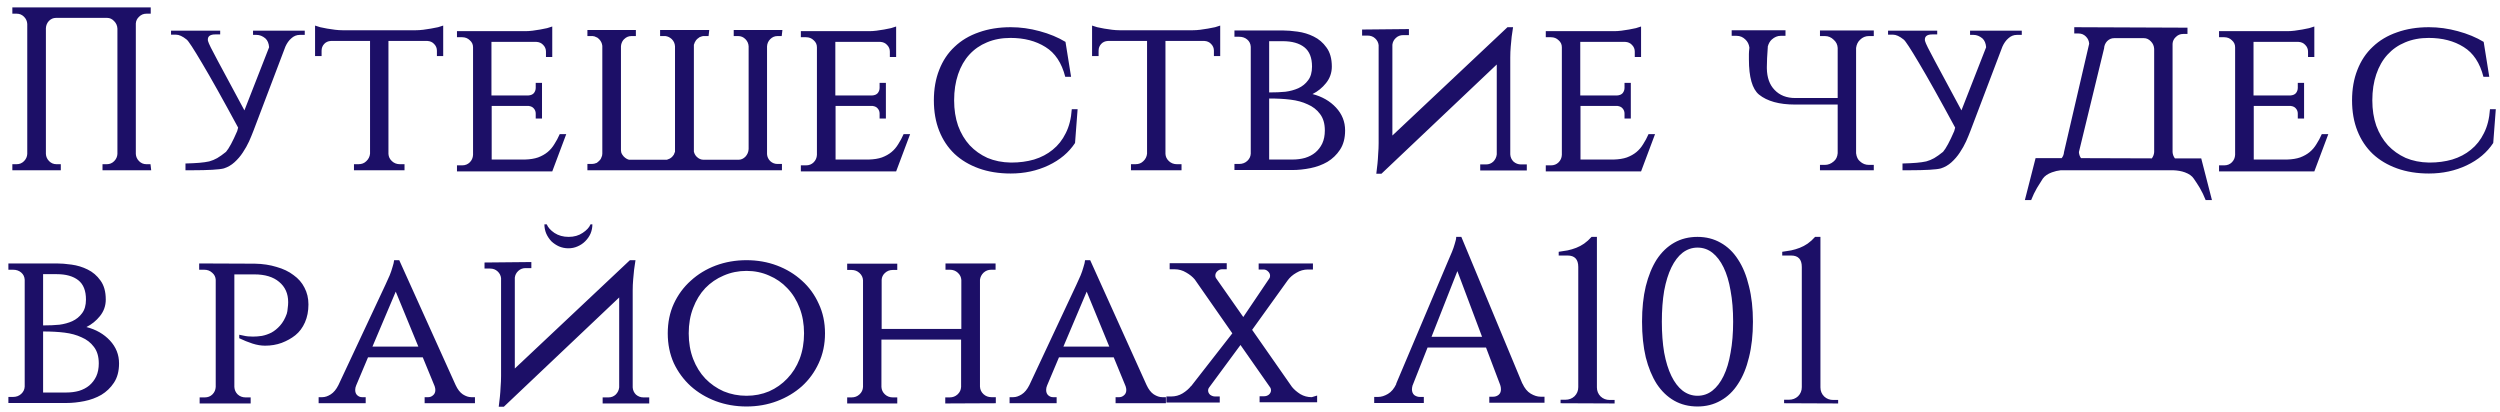 <?xml version="1.0" encoding="UTF-8"?> <svg xmlns="http://www.w3.org/2000/svg" width="279" height="46" viewBox="0 0 279 46" fill="none"><path d="M16.874 19H11.44V18.324H11.934C12.246 18.324 12.515 18.211 12.74 17.986C12.965 17.761 13.087 17.492 13.104 17.18V3.192C13.087 2.863 12.965 2.585 12.74 2.36C12.515 2.117 12.255 1.996 11.96 1.996H6.24C5.945 1.996 5.685 2.109 5.46 2.334C5.252 2.559 5.139 2.828 5.122 3.14V17.18C5.139 17.492 5.261 17.761 5.486 17.986C5.711 18.211 5.98 18.324 6.292 18.324H6.786V19H1.378V18.324H1.872C2.184 18.324 2.453 18.211 2.678 17.986C2.903 17.761 3.025 17.492 3.042 17.18V2.672C3.025 2.36 2.903 2.091 2.678 1.866C2.453 1.641 2.184 1.528 1.872 1.528H1.378V0.826H16.822V1.528H16.328C16.016 1.528 15.747 1.641 15.522 1.866C15.297 2.074 15.175 2.325 15.158 2.62V17.18C15.175 17.492 15.297 17.761 15.522 17.986C15.747 18.211 16.016 18.324 16.328 18.324H16.796L16.874 19ZM34.011 3.426V3.894H33.465C33.101 3.894 32.781 4.024 32.503 4.284C32.243 4.509 32.027 4.813 31.853 5.194L28.291 14.58C28.153 14.944 27.988 15.343 27.797 15.776C27.607 16.192 27.373 16.608 27.095 17.024C26.835 17.423 26.523 17.787 26.159 18.116C25.813 18.428 25.423 18.653 24.989 18.792C24.747 18.861 24.313 18.913 23.689 18.948C23.065 18.983 22.337 19 21.505 19H20.699V18.246C21.323 18.229 21.843 18.203 22.259 18.168C22.675 18.133 23.039 18.081 23.351 18.012C23.663 17.925 23.958 17.804 24.235 17.648C24.53 17.475 24.859 17.241 25.223 16.946C25.553 16.565 25.969 15.793 26.471 14.632L26.575 14.242C24.842 11.035 23.499 8.635 22.545 7.04C21.592 5.428 21.02 4.553 20.829 4.414C20.379 4.05 19.98 3.868 19.633 3.868H19.087V3.426H24.573V3.842H24.027C23.473 3.842 23.195 4.033 23.195 4.414C23.195 4.501 23.204 4.561 23.221 4.596C23.273 4.821 23.637 5.558 24.313 6.806C24.989 8.054 25.977 9.891 27.277 12.318L30.033 5.272C29.999 4.839 29.86 4.509 29.617 4.284C29.305 4.024 28.976 3.894 28.629 3.894H28.239V3.426H34.011ZM46.419 3.374C46.661 3.374 46.93 3.357 47.225 3.322C47.519 3.287 47.805 3.244 48.083 3.192C48.377 3.14 48.646 3.088 48.889 3.036C49.131 2.967 49.322 2.906 49.461 2.854V6.26H48.759V5.662C48.759 5.367 48.655 5.116 48.447 4.908C48.256 4.7 48.005 4.587 47.693 4.57H43.351V17.18C43.368 17.492 43.498 17.761 43.741 17.986C43.983 18.211 44.278 18.324 44.625 18.324H45.145V19H39.503V18.324H40.023C40.369 18.324 40.655 18.211 40.881 17.986C41.123 17.761 41.262 17.483 41.297 17.154V4.57H36.929C36.617 4.587 36.365 4.7 36.175 4.908C35.984 5.116 35.889 5.367 35.889 5.662V6.26H35.161V2.854C35.299 2.906 35.49 2.967 35.733 3.036C35.975 3.088 36.235 3.14 36.513 3.192C36.807 3.244 37.102 3.287 37.397 3.322C37.691 3.357 37.96 3.374 38.203 3.374H46.419ZM61.632 19.13H50.998V18.454H51.57C51.917 18.454 52.203 18.341 52.428 18.116C52.653 17.891 52.775 17.613 52.792 17.284V5.272C52.792 4.96 52.671 4.7 52.428 4.492C52.203 4.267 51.917 4.154 51.57 4.154H50.998V3.478H58.616C58.859 3.478 59.127 3.461 59.422 3.426C59.717 3.391 60.003 3.348 60.28 3.296C60.575 3.244 60.835 3.192 61.06 3.14C61.303 3.071 61.493 3.01 61.632 2.958V6.364H60.93V5.766C60.93 5.471 60.826 5.22 60.618 5.012C60.427 4.804 60.176 4.691 59.864 4.674H54.846V10.654H58.954C59.231 10.637 59.439 10.55 59.578 10.394C59.717 10.221 59.786 10.021 59.786 9.796V9.25H60.488V13.228H59.786V12.682C59.786 12.457 59.717 12.266 59.578 12.11C59.457 11.954 59.266 11.859 59.006 11.824H54.872V17.804H58.59C59.162 17.787 59.647 17.709 60.046 17.57C60.462 17.414 60.817 17.215 61.112 16.972C61.407 16.729 61.658 16.435 61.866 16.088C62.091 15.741 62.291 15.369 62.464 14.97H63.192L61.632 19.13ZM87.239 4.024H86.771C86.459 4.024 86.191 4.137 85.965 4.362C85.74 4.587 85.619 4.856 85.601 5.168V17.206C85.619 17.501 85.74 17.761 85.965 17.986C86.191 18.194 86.459 18.298 86.771 18.298H87.265V19H65.555V18.298H66.049C66.223 18.298 66.387 18.263 66.543 18.194H66.569C66.673 18.125 66.769 18.047 66.855 17.96L66.907 17.908C66.977 17.839 67.029 17.769 67.063 17.7C67.098 17.613 67.133 17.527 67.167 17.44L67.193 17.362C67.211 17.293 67.219 17.223 67.219 17.154V5.168V5.116C67.185 4.821 67.063 4.57 66.855 4.362C66.786 4.31 66.725 4.258 66.673 4.206C66.604 4.171 66.526 4.137 66.439 4.102C66.387 4.085 66.344 4.067 66.309 4.05C66.292 4.05 66.275 4.05 66.257 4.05C66.223 4.033 66.188 4.024 66.153 4.024H66.049H65.555V3.348H70.963V4.024H70.469C70.157 4.024 69.889 4.137 69.663 4.362L69.559 4.466C69.403 4.674 69.317 4.908 69.299 5.168V16.686V16.764C69.317 16.833 69.325 16.903 69.325 16.972C69.343 17.007 69.351 17.041 69.351 17.076C69.403 17.197 69.481 17.319 69.585 17.44C69.603 17.457 69.62 17.475 69.637 17.492C69.811 17.665 70.001 17.778 70.209 17.83C70.279 17.83 70.348 17.83 70.417 17.83H74.239H74.343C74.378 17.83 74.404 17.83 74.421 17.83C74.473 17.813 74.517 17.795 74.551 17.778C74.725 17.726 74.881 17.631 75.019 17.492C75.054 17.44 75.089 17.397 75.123 17.362C75.158 17.327 75.184 17.293 75.201 17.258C75.219 17.206 75.236 17.163 75.253 17.128C75.271 17.076 75.288 17.033 75.305 16.998L75.331 16.946V5.168C75.314 4.856 75.193 4.587 74.967 4.362C74.759 4.171 74.525 4.059 74.265 4.024H74.213H73.667V3.348H79.153L79.075 4.024H78.607H78.581H78.477C78.443 4.041 78.399 4.05 78.347 4.05C78.243 4.085 78.148 4.119 78.061 4.154C78.027 4.189 77.983 4.223 77.931 4.258C77.914 4.275 77.888 4.293 77.853 4.31L77.801 4.362L77.697 4.466C77.68 4.501 77.663 4.527 77.645 4.544C77.559 4.665 77.498 4.795 77.463 4.934C77.463 4.951 77.455 4.969 77.437 4.986C77.437 5.055 77.437 5.116 77.437 5.168V16.92C77.489 17.145 77.593 17.336 77.749 17.492C77.975 17.717 78.235 17.83 78.529 17.83H82.403C82.698 17.83 82.958 17.717 83.183 17.492C83.409 17.249 83.53 16.963 83.547 16.634V5.168C83.53 4.856 83.409 4.587 83.183 4.362C82.958 4.137 82.689 4.024 82.377 4.024H81.883V3.348H87.317L87.239 4.024ZM100.009 19.13H89.375V18.454H89.947C90.294 18.454 90.58 18.341 90.805 18.116C91.031 17.891 91.152 17.613 91.169 17.284V5.272C91.169 4.96 91.048 4.7 90.805 4.492C90.58 4.267 90.294 4.154 89.947 4.154H89.375V3.478H96.993C97.236 3.478 97.505 3.461 97.799 3.426C98.094 3.391 98.38 3.348 98.657 3.296C98.952 3.244 99.212 3.192 99.437 3.14C99.68 3.071 99.871 3.01 100.009 2.958V6.364H99.307V5.766C99.307 5.471 99.203 5.22 98.995 5.012C98.805 4.804 98.553 4.691 98.241 4.674H93.223V10.654H97.331C97.609 10.637 97.817 10.55 97.955 10.394C98.094 10.221 98.163 10.021 98.163 9.796V9.25H98.865V13.228H98.163V12.682C98.163 12.457 98.094 12.266 97.955 12.11C97.834 11.954 97.643 11.859 97.383 11.824H93.249V17.804H96.967C97.539 17.787 98.025 17.709 98.423 17.57C98.839 17.414 99.195 17.215 99.489 16.972C99.784 16.729 100.035 16.435 100.243 16.088C100.469 15.741 100.668 15.369 100.841 14.97H101.569L100.009 19.13ZM120.261 12.188L119.975 15.958C119.281 17.015 118.293 17.847 117.011 18.454C115.728 19.061 114.324 19.364 112.799 19.364C111.481 19.364 110.294 19.173 109.237 18.792C108.179 18.411 107.278 17.873 106.533 17.18C105.787 16.469 105.215 15.611 104.817 14.606C104.418 13.601 104.219 12.465 104.219 11.2C104.219 9.935 104.418 8.799 104.817 7.794C105.215 6.771 105.787 5.913 106.533 5.22C107.278 4.509 108.179 3.972 109.237 3.608C110.294 3.227 111.481 3.036 112.799 3.036C113.873 3.036 114.948 3.183 116.023 3.478C117.115 3.773 118.077 4.171 118.909 4.674L119.533 8.574H118.883C118.484 7.014 117.747 5.905 116.673 5.246C115.598 4.57 114.298 4.232 112.773 4.232C111.802 4.232 110.927 4.397 110.147 4.726C109.384 5.038 108.725 5.497 108.171 6.104C107.633 6.693 107.217 7.421 106.923 8.288C106.628 9.155 106.481 10.125 106.481 11.2C106.481 12.24 106.628 13.185 106.923 14.034C107.235 14.883 107.668 15.611 108.223 16.218C108.777 16.807 109.436 17.275 110.199 17.622C110.979 17.951 111.845 18.125 112.799 18.142H112.877C113.778 18.142 114.619 18.029 115.399 17.804C116.196 17.561 116.889 17.197 117.479 16.712C118.085 16.227 118.571 15.611 118.935 14.866C119.316 14.121 119.541 13.228 119.611 12.188H120.261ZM133.133 3.374C133.375 3.374 133.644 3.357 133.939 3.322C134.233 3.287 134.519 3.244 134.797 3.192C135.091 3.14 135.36 3.088 135.603 3.036C135.845 2.967 136.036 2.906 136.175 2.854V6.26H135.473V5.662C135.473 5.367 135.369 5.116 135.161 4.908C134.97 4.7 134.719 4.587 134.407 4.57H130.065V17.18C130.082 17.492 130.212 17.761 130.455 17.986C130.697 18.211 130.992 18.324 131.339 18.324H131.859V19H126.217V18.324H126.737C127.083 18.324 127.369 18.211 127.595 17.986C127.837 17.761 127.976 17.483 128.011 17.154V4.57H123.643C123.331 4.587 123.079 4.7 122.889 4.908C122.698 5.116 122.603 5.367 122.603 5.662V6.26H121.875V2.854C122.013 2.906 122.204 2.967 122.447 3.036C122.689 3.088 122.949 3.14 123.227 3.192C123.521 3.244 123.816 3.287 124.111 3.322C124.405 3.357 124.674 3.374 124.917 3.374H133.133ZM143.172 3.4C143.64 3.4 144.186 3.443 144.81 3.53C145.451 3.617 146.049 3.799 146.604 4.076C147.176 4.353 147.653 4.761 148.034 5.298C148.433 5.835 148.632 6.546 148.632 7.43C148.632 8.123 148.415 8.739 147.982 9.276C147.566 9.796 147.063 10.203 146.474 10.498C147.549 10.775 148.424 11.278 149.1 12.006C149.776 12.734 150.114 13.583 150.114 14.554C150.114 15.421 149.923 16.14 149.542 16.712C149.178 17.267 148.71 17.717 148.138 18.064C147.566 18.393 146.933 18.627 146.24 18.766C145.547 18.905 144.879 18.974 144.238 18.974H137.764V18.298H138.284C138.648 18.298 138.951 18.185 139.194 17.96C139.437 17.735 139.567 17.466 139.584 17.154V5.22C139.567 4.891 139.437 4.622 139.194 4.414C138.951 4.206 138.648 4.102 138.284 4.102H137.764V3.4H143.172ZM144.238 17.804C144.741 17.804 145.209 17.743 145.642 17.622C146.093 17.483 146.474 17.284 146.786 17.024C147.115 16.747 147.375 16.409 147.566 16.01C147.757 15.594 147.852 15.109 147.852 14.554C147.852 13.791 147.67 13.176 147.306 12.708C146.959 12.24 146.5 11.885 145.928 11.642C145.373 11.382 144.741 11.209 144.03 11.122C143.337 11.035 142.539 10.992 141.638 10.992V17.804H144.238ZM143.458 10.238C143.978 10.169 144.455 10.039 144.888 9.848C145.339 9.64 145.703 9.345 145.98 8.964C146.275 8.583 146.422 8.071 146.422 7.43C146.422 6.442 146.136 5.723 145.564 5.272C144.992 4.821 144.186 4.596 143.146 4.596H141.638V10.316C142.331 10.316 142.938 10.29 143.458 10.238ZM157.236 3.244V3.92H156.586C156.274 3.92 156.005 4.024 155.78 4.232C155.555 4.44 155.425 4.691 155.39 4.986V15.126L168.234 3.036H168.858C168.806 3.383 168.754 3.738 168.702 4.102C168.667 4.414 168.633 4.778 168.598 5.194C168.563 5.593 168.546 6 168.546 6.416V17.232C168.563 17.544 168.685 17.813 168.91 18.038C169.153 18.246 169.43 18.35 169.742 18.35H170.392V19.026H165.192V18.35H165.842C166.154 18.35 166.423 18.246 166.648 18.038C166.873 17.813 167.003 17.544 167.038 17.232V7.196L154.168 19.39H153.596C153.648 19.026 153.691 18.653 153.726 18.272C153.761 17.943 153.787 17.579 153.804 17.18C153.839 16.764 153.856 16.357 153.856 15.958V5.038C153.821 4.743 153.691 4.492 153.466 4.284C153.241 4.076 152.963 3.972 152.634 3.972H152.01V3.296L157.236 3.244ZM183.143 19.13H172.509V18.454H173.081C173.428 18.454 173.714 18.341 173.939 18.116C174.165 17.891 174.286 17.613 174.303 17.284V5.272C174.303 4.96 174.182 4.7 173.939 4.492C173.714 4.267 173.428 4.154 173.081 4.154H172.509V3.478H180.127C180.37 3.478 180.639 3.461 180.933 3.426C181.228 3.391 181.514 3.348 181.791 3.296C182.086 3.244 182.346 3.192 182.571 3.14C182.814 3.071 183.005 3.01 183.143 2.958V6.364H182.441V5.766C182.441 5.471 182.337 5.22 182.129 5.012C181.939 4.804 181.687 4.691 181.375 4.674H176.357V10.654H180.465C180.743 10.637 180.951 10.55 181.089 10.394C181.228 10.221 181.297 10.021 181.297 9.796V9.25H181.999V13.228H181.297V12.682C181.297 12.457 181.228 12.266 181.089 12.11C180.968 11.954 180.777 11.859 180.517 11.824H176.383V17.804H180.101C180.673 17.787 181.159 17.709 181.557 17.57C181.973 17.414 182.329 17.215 182.623 16.972C182.918 16.729 183.169 16.435 183.377 16.088C183.603 15.741 183.802 15.369 183.975 14.97H184.703L183.143 19.13ZM195.231 5.35V5.298C195.179 4.934 195.031 4.639 194.789 4.414C194.511 4.137 194.182 3.998 193.801 3.998H193.255V3.374H199.261V3.998H198.715C198.368 3.998 198.039 4.137 197.727 4.414C197.519 4.605 197.371 4.865 197.285 5.194V5.272C197.25 5.775 197.224 6.182 197.207 6.494C197.189 6.789 197.181 7.109 197.181 7.456V7.638C197.198 8.661 197.484 9.458 198.039 10.03C198.611 10.637 199.382 10.94 200.353 10.94H205.085V5.35C205.067 4.986 204.92 4.683 204.643 4.44C204.365 4.163 204.036 4.024 203.655 4.024H203.109V3.4H209.115V4.024H208.569C208.187 4.024 207.858 4.163 207.581 4.44C207.338 4.665 207.191 4.969 207.139 5.35V17.102C207.191 17.518 207.338 17.821 207.581 18.012C207.858 18.272 208.187 18.402 208.569 18.402H209.115V19H203.109V18.402H203.655C204.019 18.402 204.348 18.272 204.643 18.012C204.903 17.804 205.05 17.501 205.085 17.102V11.668H200.327C198.559 11.668 197.215 11.295 196.297 10.55C195.551 9.926 195.179 8.617 195.179 6.624C195.179 6.381 195.179 6.182 195.179 6.026C195.179 5.87 195.196 5.645 195.231 5.35ZM225.631 3.426V3.894H225.085C224.721 3.894 224.401 4.024 224.123 4.284C223.863 4.509 223.647 4.813 223.473 5.194L219.911 14.58C219.773 14.944 219.608 15.343 219.417 15.776C219.227 16.192 218.993 16.608 218.715 17.024C218.455 17.423 218.143 17.787 217.779 18.116C217.433 18.428 217.043 18.653 216.609 18.792C216.367 18.861 215.933 18.913 215.309 18.948C214.685 18.983 213.957 19 213.125 19H212.319V18.246C212.943 18.229 213.463 18.203 213.879 18.168C214.295 18.133 214.659 18.081 214.971 18.012C215.283 17.925 215.578 17.804 215.855 17.648C216.15 17.475 216.479 17.241 216.843 16.946C217.173 16.565 217.589 15.793 218.091 14.632L218.195 14.242C216.462 11.035 215.119 8.635 214.165 7.04C213.212 5.428 212.64 4.553 212.449 4.414C211.999 4.05 211.6 3.868 211.253 3.868H210.707V3.426H216.193V3.842H215.647C215.093 3.842 214.815 4.033 214.815 4.414C214.815 4.501 214.824 4.561 214.841 4.596C214.893 4.821 215.257 5.558 215.933 6.806C216.609 8.054 217.597 9.891 218.897 12.318L221.653 5.272C221.619 4.839 221.48 4.509 221.237 4.284C220.925 4.024 220.596 3.894 220.249 3.894H219.859V3.426H225.631ZM245.657 17.674L246.853 22.328H246.151C245.96 21.843 245.743 21.392 245.501 20.976C245.258 20.577 245.033 20.231 244.825 19.936C244.634 19.641 244.305 19.407 243.837 19.234C243.455 19.095 243.013 19.017 242.511 19H229.979C229.649 19.035 229.32 19.113 228.991 19.234C228.523 19.407 228.185 19.641 227.977 19.936C227.786 20.231 227.569 20.577 227.327 20.976C227.084 21.392 226.867 21.843 226.677 22.328H225.975L227.171 17.648H230.083C230.239 17.457 230.325 17.232 230.343 16.972L233.151 4.882C233.133 4.57 233.012 4.301 232.787 4.076C232.561 3.851 232.293 3.738 231.981 3.738H231.487V3.036L244.123 3.088V3.79H243.629C243.317 3.79 243.048 3.903 242.823 4.128C242.597 4.336 242.476 4.587 242.459 4.882V16.972C242.476 17.232 242.563 17.466 242.719 17.674H245.657ZM240.405 16.972V5.454C240.387 5.125 240.266 4.847 240.041 4.622C239.815 4.379 239.555 4.258 239.261 4.258H235.933C235.638 4.258 235.378 4.371 235.153 4.596C234.945 4.821 234.832 5.09 234.815 5.402L232.007 16.972C232.024 17.232 232.102 17.457 232.241 17.648L240.145 17.674C240.301 17.466 240.387 17.232 240.405 16.972ZM258.279 19.13H247.645V18.454H248.217C248.564 18.454 248.85 18.341 249.075 18.116C249.301 17.891 249.422 17.613 249.439 17.284V5.272C249.439 4.96 249.318 4.7 249.075 4.492C248.85 4.267 248.564 4.154 248.217 4.154H247.645V3.478H255.263C255.506 3.478 255.775 3.461 256.069 3.426C256.364 3.391 256.65 3.348 256.927 3.296C257.222 3.244 257.482 3.192 257.707 3.14C257.95 3.071 258.141 3.01 258.279 2.958V6.364H257.577V5.766C257.577 5.471 257.473 5.22 257.265 5.012C257.075 4.804 256.823 4.691 256.511 4.674H251.493V10.654H255.601C255.879 10.637 256.087 10.55 256.225 10.394C256.364 10.221 256.433 10.021 256.433 9.796V9.25H257.135V13.228H256.433V12.682C256.433 12.457 256.364 12.266 256.225 12.11C256.104 11.954 255.913 11.859 255.653 11.824H251.519V17.804H255.237C255.809 17.787 256.295 17.709 256.693 17.57C257.109 17.414 257.465 17.215 257.759 16.972C258.054 16.729 258.305 16.435 258.513 16.088C258.739 15.741 258.938 15.369 259.111 14.97H259.839L258.279 19.13ZM278.531 12.188L278.245 15.958C277.551 17.015 276.563 17.847 275.281 18.454C273.998 19.061 272.594 19.364 271.069 19.364C269.751 19.364 268.564 19.173 267.507 18.792C266.449 18.411 265.548 17.873 264.803 17.18C264.057 16.469 263.485 15.611 263.087 14.606C262.688 13.601 262.489 12.465 262.489 11.2C262.489 9.935 262.688 8.799 263.087 7.794C263.485 6.771 264.057 5.913 264.803 5.22C265.548 4.509 266.449 3.972 267.507 3.608C268.564 3.227 269.751 3.036 271.069 3.036C272.143 3.036 273.218 3.183 274.293 3.478C275.385 3.773 276.347 4.171 277.179 4.674L277.803 8.574H277.153C276.754 7.014 276.017 5.905 274.943 5.246C273.868 4.57 272.568 4.232 271.043 4.232C270.072 4.232 269.197 4.397 268.417 4.726C267.654 5.038 266.995 5.497 266.441 6.104C265.903 6.693 265.487 7.421 265.193 8.288C264.898 9.155 264.751 10.125 264.751 11.2C264.751 12.24 264.898 13.185 265.193 14.034C265.505 14.883 265.938 15.611 266.493 16.218C267.047 16.807 267.706 17.275 268.469 17.622C269.249 17.951 270.115 18.125 271.069 18.142H271.147C272.048 18.142 272.889 18.029 273.669 17.804C274.466 17.561 275.159 17.197 275.749 16.712C276.355 16.227 276.841 15.611 277.205 14.866C277.586 14.121 277.811 13.228 277.881 12.188H278.531ZM6.344 29.4C6.812 29.4 7.358 29.443 7.982 29.53C8.623 29.617 9.221 29.799 9.776 30.076C10.348 30.353 10.825 30.761 11.206 31.298C11.605 31.835 11.804 32.546 11.804 33.43C11.804 34.123 11.587 34.739 11.154 35.276C10.738 35.796 10.235 36.203 9.646 36.498C10.721 36.775 11.596 37.278 12.272 38.006C12.948 38.734 13.286 39.583 13.286 40.554C13.286 41.421 13.095 42.14 12.714 42.712C12.35 43.267 11.882 43.717 11.31 44.064C10.738 44.393 10.105 44.627 9.412 44.766C8.719 44.905 8.051 44.974 7.41 44.974H0.936V44.298H1.456C1.82 44.298 2.123 44.185 2.366 43.96C2.609 43.735 2.739 43.466 2.756 43.154V31.22C2.739 30.891 2.609 30.622 2.366 30.414C2.123 30.206 1.82 30.102 1.456 30.102H0.936V29.4H6.344ZM7.41 43.804C7.913 43.804 8.381 43.743 8.814 43.622C9.265 43.483 9.646 43.284 9.958 43.024C10.287 42.747 10.547 42.409 10.738 42.01C10.929 41.594 11.024 41.109 11.024 40.554C11.024 39.791 10.842 39.176 10.478 38.708C10.131 38.24 9.672 37.885 9.1 37.642C8.545 37.382 7.913 37.209 7.202 37.122C6.509 37.035 5.711 36.992 4.81 36.992V43.804H7.41ZM6.63 36.238C7.15 36.169 7.627 36.039 8.06 35.848C8.511 35.64 8.875 35.345 9.152 34.964C9.447 34.583 9.594 34.071 9.594 33.43C9.594 32.442 9.308 31.723 8.736 31.272C8.164 30.821 7.358 30.596 6.318 30.596H4.81V36.316C5.503 36.316 6.11 36.29 6.63 36.238ZM28.442 29.426C29.326 29.443 30.132 29.565 30.86 29.79C31.605 29.998 32.238 30.301 32.758 30.7C33.295 31.081 33.703 31.549 33.98 32.104C34.275 32.659 34.422 33.283 34.422 33.976C34.422 34.721 34.292 35.389 34.032 35.978C33.772 36.567 33.417 37.044 32.966 37.408C32.533 37.755 32.021 38.041 31.432 38.266C30.86 38.474 30.245 38.578 29.586 38.578C29.135 38.578 28.667 38.5 28.182 38.344C27.697 38.188 27.203 37.989 26.7 37.746V37.356C26.856 37.391 27.021 37.425 27.194 37.46C27.333 37.495 27.489 37.521 27.662 37.538C27.853 37.555 28.043 37.564 28.234 37.564C28.546 37.564 28.875 37.538 29.222 37.486C29.586 37.417 29.941 37.295 30.288 37.122C30.635 36.931 30.955 36.671 31.25 36.342C31.562 35.995 31.813 35.553 32.004 35.016C32.056 34.843 32.091 34.635 32.108 34.392C32.143 34.149 32.16 33.924 32.16 33.716C32.16 32.763 31.822 32.009 31.146 31.454C30.487 30.899 29.569 30.622 28.39 30.622H26.154V43.18C26.171 43.509 26.293 43.787 26.518 44.012C26.761 44.237 27.055 44.35 27.402 44.35H27.974V45.026H22.28V44.35H22.852C23.199 44.35 23.485 44.237 23.71 44.012C23.935 43.787 24.057 43.509 24.074 43.18V31.22C24.057 30.908 23.927 30.648 23.684 30.44C23.441 30.215 23.147 30.102 22.8 30.102H22.228V29.4L28.442 29.426ZM50.847 42.972C51.072 43.457 51.341 43.804 51.653 44.012C51.982 44.22 52.294 44.324 52.589 44.324H53.005V45H47.389V44.324H47.805C47.996 44.324 48.169 44.255 48.325 44.116C48.498 43.977 48.585 43.778 48.585 43.518C48.585 43.397 48.559 43.258 48.507 43.102L47.181 39.878H41.071L39.745 43.024C39.676 43.18 39.641 43.345 39.641 43.518C39.641 43.778 39.719 43.977 39.875 44.116C40.031 44.255 40.204 44.324 40.395 44.324H40.811V45H35.559V44.324H35.975C36.27 44.324 36.582 44.22 36.911 44.012C37.24 43.804 37.526 43.457 37.769 42.972L43.021 31.766C43.194 31.402 43.35 31.055 43.489 30.726C43.61 30.431 43.714 30.128 43.801 29.816C43.905 29.504 43.966 29.244 43.983 29.036H44.555L50.847 42.972ZM46.687 38.682L44.165 32.546L41.565 38.682H46.687ZM59.299 29.244V29.92H58.649C58.337 29.92 58.069 30.024 57.843 30.232C57.618 30.44 57.488 30.691 57.453 30.986V41.126L70.297 29.036H70.921C70.869 29.383 70.817 29.738 70.765 30.102C70.731 30.414 70.696 30.778 70.661 31.194C70.627 31.593 70.609 32 70.609 32.416V43.232C70.627 43.544 70.748 43.813 70.973 44.038C71.216 44.246 71.493 44.35 71.805 44.35H72.455V45.026H67.255V44.35H67.905C68.217 44.35 68.486 44.246 68.711 44.038C68.937 43.813 69.067 43.544 69.101 43.232V33.196L56.231 45.39H55.659C55.711 45.026 55.755 44.653 55.789 44.272C55.824 43.943 55.85 43.579 55.867 43.18C55.902 42.764 55.919 42.357 55.919 41.958V31.038C55.885 30.743 55.755 30.492 55.529 30.284C55.304 30.076 55.027 29.972 54.697 29.972H54.073V29.296L59.299 29.244ZM66.111 25.032C66.111 25.396 66.042 25.743 65.903 26.072C65.765 26.384 65.565 26.67 65.305 26.93C65.063 27.173 64.777 27.363 64.447 27.502C64.135 27.641 63.797 27.71 63.433 27.71C63.069 27.71 62.723 27.641 62.393 27.502C62.081 27.363 61.795 27.173 61.535 26.93C61.293 26.67 61.102 26.384 60.963 26.072C60.825 25.743 60.755 25.396 60.755 25.032H61.015C61.154 25.379 61.44 25.699 61.873 25.994C62.324 26.289 62.853 26.436 63.459 26.436C64.066 26.436 64.586 26.289 65.019 25.994C65.47 25.699 65.765 25.379 65.903 25.032H66.111ZM83.309 29.036C84.522 29.036 85.657 29.235 86.715 29.634C87.772 30.033 88.699 30.596 89.497 31.324C90.294 32.035 90.918 32.893 91.369 33.898C91.837 34.886 92.071 35.987 92.071 37.2C92.071 38.413 91.837 39.523 91.369 40.528C90.918 41.516 90.294 42.374 89.497 43.102C88.699 43.813 87.772 44.367 86.715 44.766C85.657 45.165 84.522 45.364 83.309 45.364C82.095 45.364 80.951 45.165 79.877 44.766C78.819 44.367 77.892 43.813 77.095 43.102C76.297 42.374 75.665 41.516 75.197 40.528C74.746 39.523 74.521 38.413 74.521 37.2C74.521 35.987 74.746 34.886 75.197 33.898C75.665 32.893 76.297 32.035 77.095 31.324C77.892 30.596 78.819 30.033 79.877 29.634C80.951 29.235 82.095 29.036 83.309 29.036ZM83.309 44.168C84.21 44.168 85.051 44.003 85.831 43.674C86.611 43.327 87.287 42.851 87.859 42.244C88.448 41.637 88.907 40.909 89.237 40.06C89.566 39.193 89.731 38.24 89.731 37.2C89.731 36.16 89.566 35.215 89.237 34.366C88.907 33.499 88.448 32.763 87.859 32.156C87.287 31.549 86.611 31.081 85.831 30.752C85.051 30.405 84.21 30.232 83.309 30.232C82.407 30.232 81.558 30.405 80.761 30.752C79.981 31.081 79.296 31.549 78.707 32.156C78.135 32.763 77.684 33.499 77.355 34.366C77.025 35.215 76.861 36.16 76.861 37.2C76.861 38.24 77.025 39.193 77.355 40.06C77.684 40.909 78.135 41.637 78.707 42.244C79.296 42.851 79.981 43.327 80.761 43.674C81.558 44.003 82.407 44.168 83.309 44.168ZM105.491 45.026V44.35H105.985C106.332 44.35 106.626 44.237 106.869 44.012C107.112 43.787 107.242 43.509 107.259 43.18V37.902H98.367V43.18C98.384 43.509 98.514 43.787 98.757 44.012C99 44.237 99.294 44.35 99.641 44.35H100.135V45.026H94.545V44.35H95.039C95.386 44.35 95.68 44.237 95.923 44.012C96.166 43.787 96.296 43.509 96.313 43.18V31.272C96.296 30.96 96.166 30.691 95.923 30.466C95.68 30.241 95.386 30.128 95.039 30.128H94.545V29.426H100.135V30.128H99.615C99.286 30.128 99 30.241 98.757 30.466C98.532 30.674 98.41 30.925 98.393 31.22V36.706H107.285V31.246C107.268 30.934 107.138 30.665 106.895 30.44C106.652 30.215 106.358 30.102 106.011 30.102H105.517V29.4H111.107V30.102H110.613C110.284 30.102 109.998 30.215 109.755 30.44C109.53 30.665 109.4 30.925 109.365 31.22V43.154C109.382 43.483 109.512 43.761 109.755 43.986C109.998 44.211 110.292 44.324 110.639 44.324H111.133V45L105.491 45.026ZM127.957 42.972C128.183 43.457 128.451 43.804 128.763 44.012C129.093 44.22 129.405 44.324 129.699 44.324H130.115V45H124.499V44.324H124.915C125.106 44.324 125.279 44.255 125.435 44.116C125.609 43.977 125.695 43.778 125.695 43.518C125.695 43.397 125.669 43.258 125.617 43.102L124.291 39.878H118.181L116.855 43.024C116.786 43.18 116.751 43.345 116.751 43.518C116.751 43.778 116.829 43.977 116.985 44.116C117.141 44.255 117.315 44.324 117.505 44.324H117.921V45H112.669V44.324H113.085C113.38 44.324 113.692 44.22 114.021 44.012C114.351 43.804 114.637 43.457 114.879 42.972L120.131 31.766C120.305 31.402 120.461 31.055 120.599 30.726C120.721 30.431 120.825 30.128 120.911 29.816C121.015 29.504 121.076 29.244 121.093 29.036H121.665L127.957 42.972ZM123.797 38.682L121.275 32.546L118.675 38.682H123.797ZM146.992 44.142V44.896H140.57V44.22H141.09C141.28 44.22 141.454 44.159 141.61 44.038C141.766 43.899 141.844 43.735 141.844 43.544C141.844 43.44 141.818 43.345 141.766 43.258L138.438 38.5L134.928 43.258C134.858 43.345 134.824 43.449 134.824 43.57C134.824 43.761 134.902 43.925 135.058 44.064C135.231 44.185 135.413 44.246 135.604 44.246H136.124V44.922H130.17V44.246H130.716C131.166 44.246 131.582 44.133 131.964 43.908C132.362 43.665 132.683 43.388 132.926 43.076V43.102L137.528 37.2L133.342 31.194C133.099 30.899 132.778 30.639 132.38 30.414C131.981 30.171 131.548 30.05 131.08 30.05H130.534V29.374H136.904V30.05H136.384C136.193 30.05 136.02 30.119 135.864 30.258C135.708 30.397 135.63 30.561 135.63 30.752C135.63 30.873 135.656 30.969 135.708 31.038L138.75 35.38L141.662 31.064C141.714 30.995 141.74 30.899 141.74 30.778C141.74 30.587 141.662 30.423 141.506 30.284C141.367 30.145 141.202 30.076 141.012 30.076H140.466V29.4H146.524V30.076H145.978C145.51 30.076 145.076 30.197 144.678 30.44C144.279 30.665 143.958 30.943 143.716 31.272L139.738 36.81L144.184 43.18C144.426 43.475 144.738 43.743 145.12 43.986C145.501 44.211 145.926 44.324 146.394 44.324L146.992 44.142ZM169.897 42.816V42.79C170.14 43.327 170.452 43.709 170.833 43.934C171.214 44.159 171.578 44.272 171.925 44.272H172.367V44.948H166.205V44.272H166.647C166.872 44.272 167.072 44.203 167.245 44.064C167.418 43.925 167.505 43.717 167.505 43.44C167.505 43.284 167.479 43.128 167.427 42.972L165.841 38.786H159.315L157.651 42.998V42.972C157.599 43.163 157.573 43.319 157.573 43.44C157.573 43.717 157.66 43.934 157.833 44.09C158.024 44.229 158.232 44.298 158.457 44.298H158.899V44.974H153.361V44.298H153.803C154.15 44.298 154.514 44.185 154.895 43.96C155.276 43.735 155.588 43.362 155.831 42.842H155.805L161.577 29.192C161.75 28.811 161.906 28.447 162.045 28.1C162.166 27.805 162.27 27.502 162.357 27.19C162.461 26.878 162.513 26.627 162.513 26.436H163.085L169.897 42.816ZM165.399 37.59L162.643 30.258L159.757 37.59H165.399ZM174.159 45V44.61H174.705C175.103 44.61 175.441 44.48 175.719 44.22C175.996 43.943 176.135 43.605 176.135 43.206V29.79C176.135 28.941 175.736 28.516 174.939 28.516H173.951V28.1C174.28 28.048 174.609 27.996 174.939 27.944C175.268 27.875 175.589 27.779 175.901 27.658C176.213 27.537 176.507 27.381 176.785 27.19C177.079 26.982 177.357 26.731 177.617 26.436H178.215V43.232C178.215 43.631 178.353 43.969 178.631 44.246C178.908 44.506 179.246 44.636 179.645 44.636H180.191V45.026L174.159 45ZM189.44 26.436C190.394 26.436 191.252 26.653 192.014 27.086C192.794 27.519 193.444 28.143 193.964 28.958C194.502 29.773 194.909 30.769 195.186 31.948C195.481 33.109 195.628 34.427 195.628 35.9C195.628 37.373 195.481 38.699 195.186 39.878C194.909 41.039 194.502 42.027 193.964 42.842C193.444 43.657 192.794 44.281 192.014 44.714C191.252 45.147 190.394 45.364 189.44 45.364C188.47 45.364 187.603 45.147 186.84 44.714C186.078 44.281 185.428 43.657 184.89 42.842C184.37 42.027 183.963 41.039 183.668 39.878C183.391 38.699 183.252 37.373 183.252 35.9C183.252 34.427 183.391 33.109 183.668 31.948C183.963 30.769 184.37 29.773 184.89 28.958C185.428 28.143 186.078 27.519 186.84 27.086C187.603 26.653 188.47 26.436 189.44 26.436ZM189.44 27.632C188.834 27.632 188.279 27.823 187.776 28.204C187.291 28.585 186.875 29.131 186.528 29.842C186.182 30.553 185.913 31.419 185.722 32.442C185.549 33.465 185.462 34.617 185.462 35.9C185.462 37.183 185.549 38.335 185.722 39.358C185.913 40.381 186.182 41.247 186.528 41.958C186.875 42.669 187.291 43.215 187.776 43.596C188.279 43.977 188.834 44.168 189.44 44.168C190.064 44.168 190.619 43.977 191.104 43.596C191.59 43.215 192.006 42.669 192.352 41.958C192.699 41.247 192.959 40.381 193.132 39.358C193.323 38.335 193.418 37.183 193.418 35.9C193.418 34.617 193.323 33.465 193.132 32.442C192.959 31.419 192.699 30.553 192.352 29.842C192.006 29.131 191.59 28.585 191.104 28.204C190.619 27.823 190.064 27.632 189.44 27.632ZM199.105 45V44.61H199.651C200.049 44.61 200.387 44.48 200.665 44.22C200.942 43.943 201.081 43.605 201.081 43.206V29.79C201.081 28.941 200.682 28.516 199.885 28.516H198.897V28.1C199.226 28.048 199.555 27.996 199.885 27.944C200.214 27.875 200.535 27.779 200.847 27.658C201.159 27.537 201.453 27.381 201.731 27.19C202.025 26.982 202.303 26.731 202.563 26.436H203.161V43.232C203.161 43.631 203.299 43.969 203.577 44.246C203.854 44.506 204.192 44.636 204.591 44.636H205.137V45.026L199.105 45Z" fill="#1C0F67"></path></svg> 